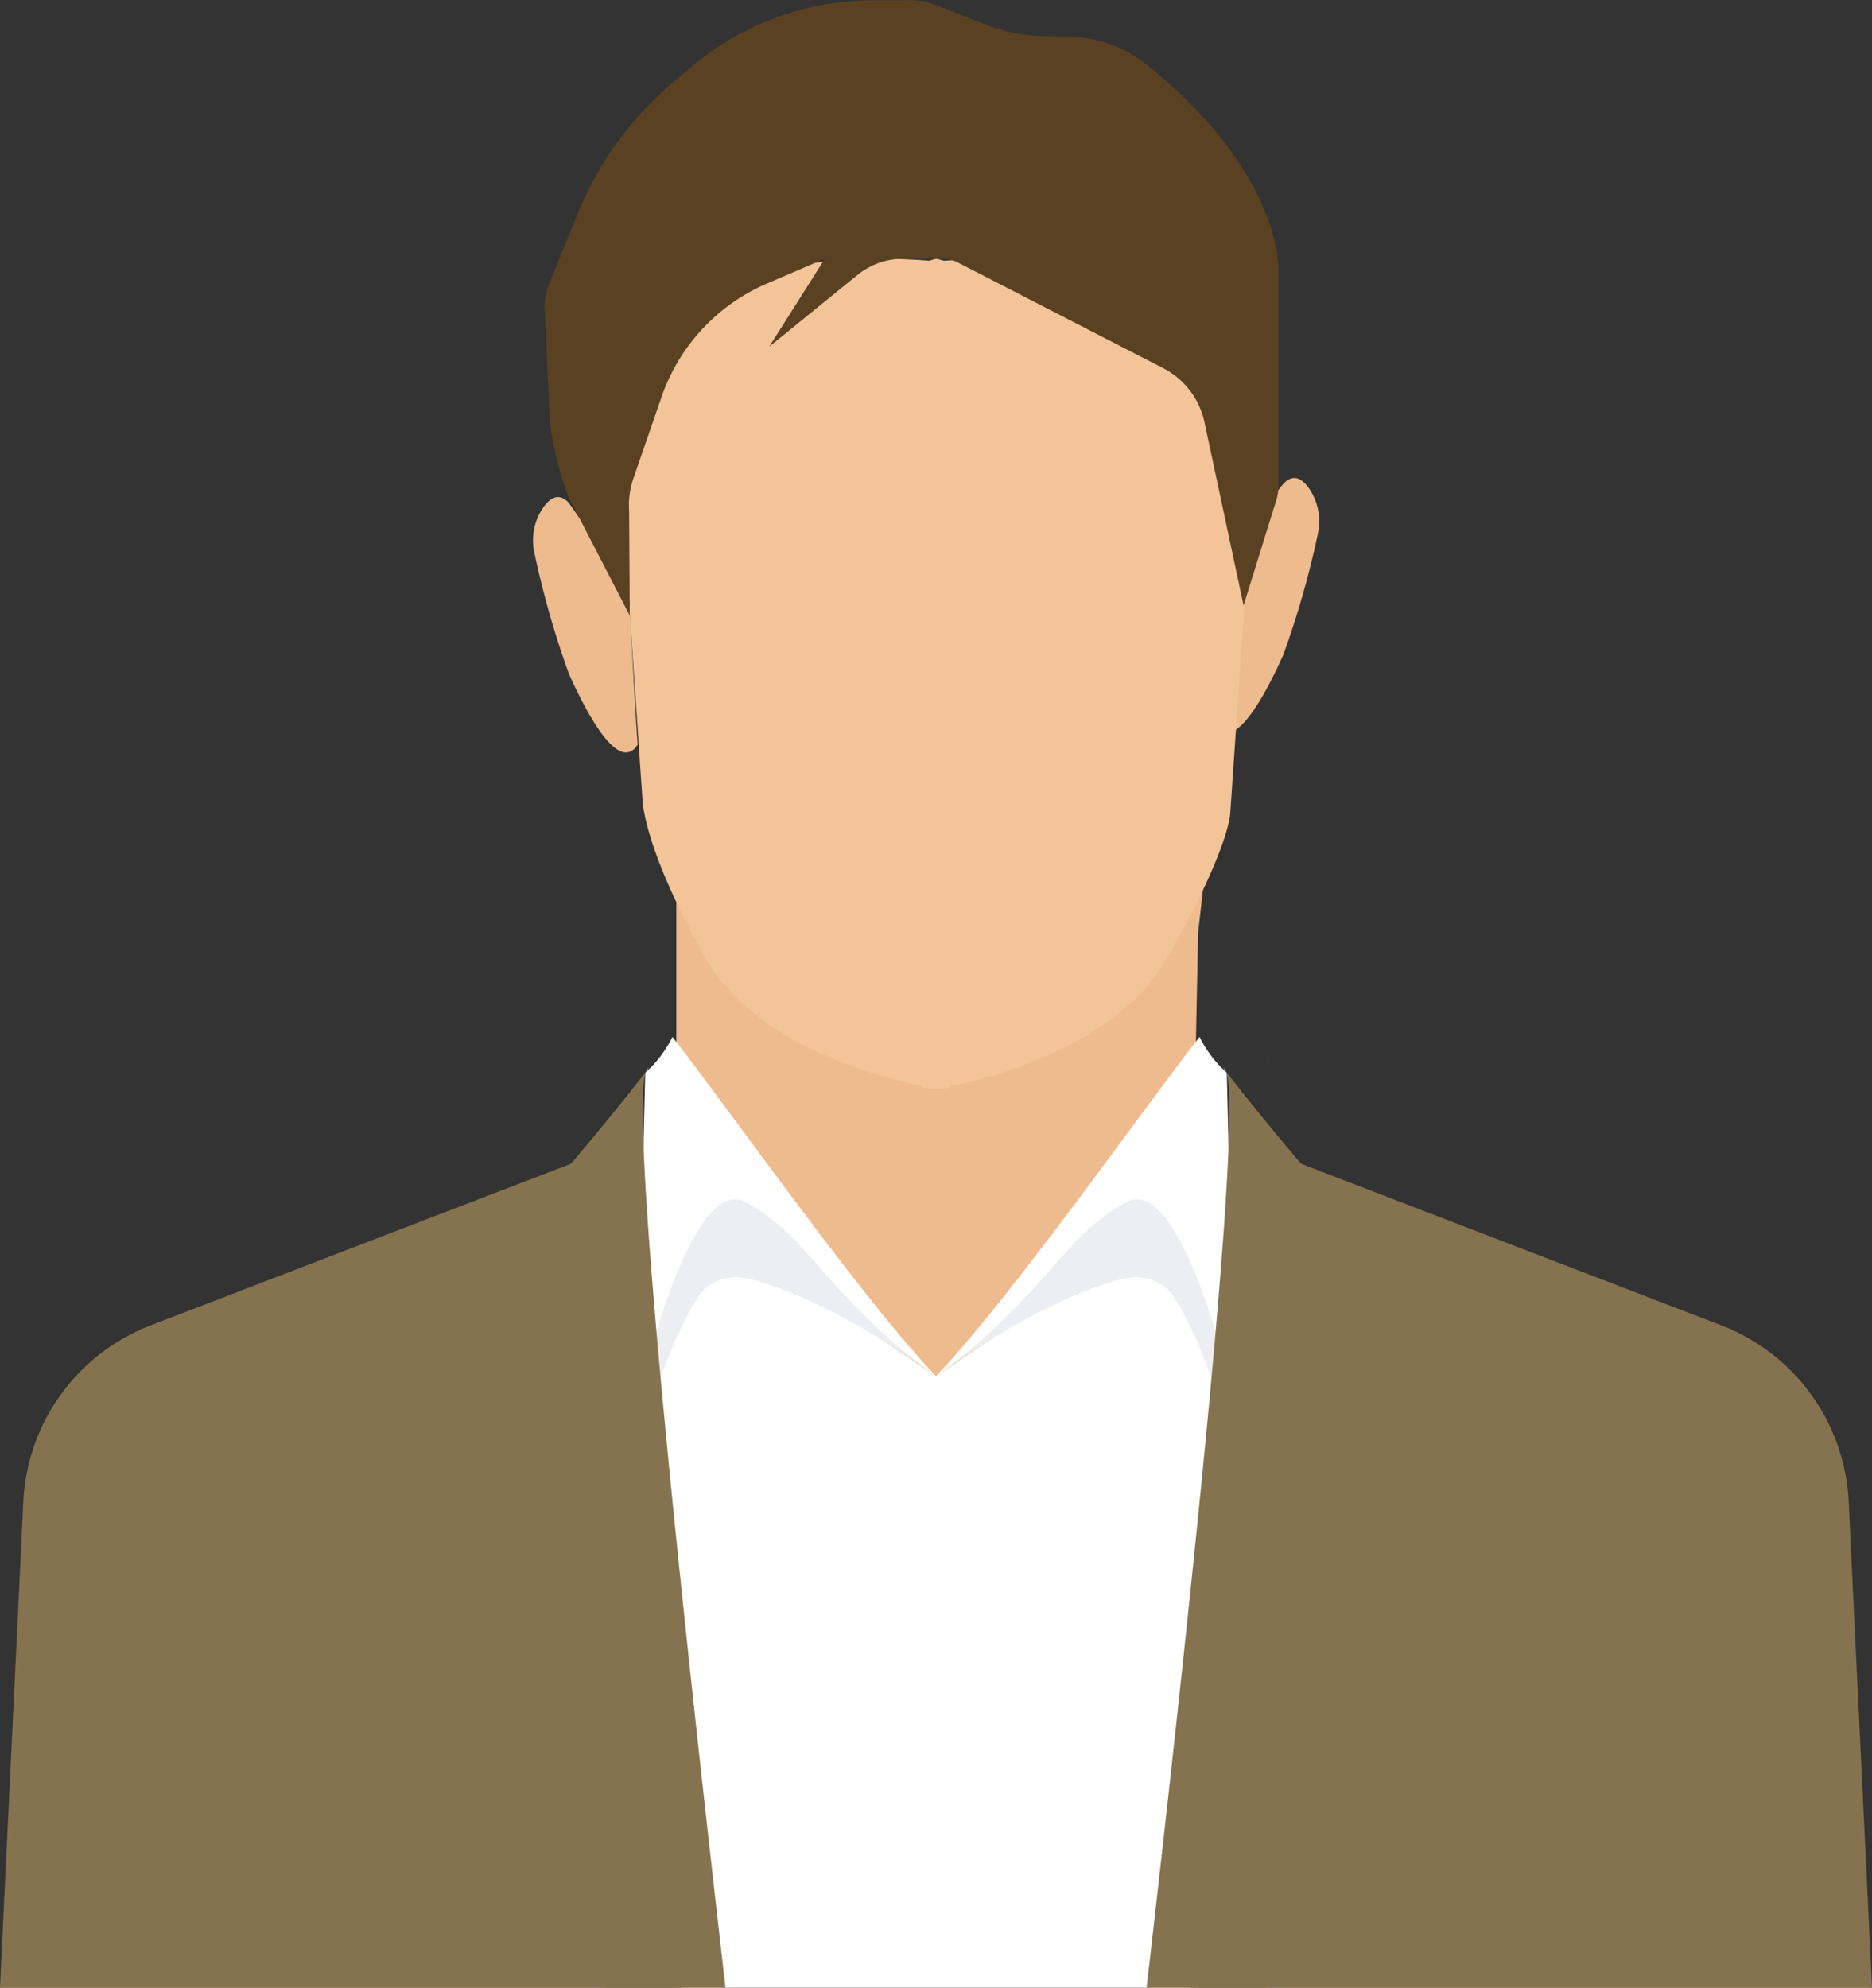 <svg xmlns="http://www.w3.org/2000/svg" width="81.162" height="86.179" viewBox="0 0 81.162 86.179"><rect x="0" y="0" width="81.162" height="86.179" fill="#333333" stroke="none"/><defs><clipPath id="a"><rect width="16.759" height="32.498" fill="none"/></clipPath></defs><g><g opacity=".64"><g><g clip-path="url(#a)" transform="translate(38.228 13.428)"><path d="M.32.132L0 .172l.4-.174zM4.92.09Q4.201.033 3.533.012q.13-.011.262-.011h1.44zm.631 0l-.314-.091h.262a1.425 1.425 0 01.425.063l-.373.027m11.176 32.407l.024-.4a1.6 1.6 0 01-.024.4" fill="#68afca"/></g></g></g><path d="M29.323 39.167v6.553l-.892 13.2 25.948 2.122-2.607-12.111.174-8.487.363-3.261-19.634-.621zm-4.658-17.36c-.448-.49-.847-.2-1.143.242a2.513 2.513 0 00-.344 1.964 39.157 39.157 0 001.487 5.2c.712 1.6 2.16 4.405 2.989 3.056-.051-.211-.356-6-.356-6a29.847 29.847 0 00-2.633-4.459m30.976-.831c.449-.49.847-.2 1.143.242a2.513 2.513 0 01.344 1.964 39.165 39.165 0 01-1.487 5.2c-.712 1.6-2.16 4.405-2.989 3.056.051-.211.356-5.231.356-5.231s1.689-4.2 2.633-5.23" fill="#edbb8e"/><path d="M40.914 11.304l-.316-.091-.316.091c-14.284-1.139-13.456 8.8-13.456 8.8l.454 6.116.581 8.539s.1 2.217 2.795 6.875c2.033 3.518 7.016 4.969 9.335 5.469-.006.147 1.22.147 1.215 0 2.318-.5 7.3-1.951 9.334-5.469 2.691-4.658 2.795-6.314 2.795-6.314l1.035-15.215s.828-9.937-13.456-8.8" fill="#f3c498"/><path d="M27.304 26.688l-2.629-5.087a13.439 13.439 0 01-.841-3.373l-.217-4.97a2.419 2.419 0 01.176-.9l1.238-3.063a14.7 14.7 0 014.08-5.668l.78-.666a12.29 12.29 0 018-2.947h1.307a3.044 3.044 0 011.357.2l2.212.862a7.21 7.21 0 002.5.491l1.049.017a5.631 5.631 0 013.436 1.249c5.912 4.76 5.677 8.924 5.677 8.924v9.312a2.1 2.1 0 01-.113.679l-1.4 4.5-1.682-7.881a3.451 3.451 0 00-1.808-2.407l-8.9-4.581a1.457 1.457 0 00-.667-.161h-1.7a3.151 3.151 0 00-1.987.707l-3.824 3.108 2.415-3.817-2.515 1.079a8.286 8.286 0 00-4.564 4.908l-1.222 3.536a3.556 3.556 0 00-.186 1.4z" fill="#5a4121"/><path d="M26.698 49.71L6.541 57.46a8.639 8.639 0 00-5.53 7.65L-.001 86.179h29.154z" fill="#85734f"/><path d="M40.581 59.668v26.511H29.528l-1.295-31.176 4.392-.7z" fill="#fff"/><path d="M40.581 59.668s-4.455-3.341-8.2-4.241a2.034 2.034 0 00-2.114.783 18.061 18.061 0 00-2.034 4.98l.24-7.969 2.843-2.923z" fill="#eceef1"/><path d="M29.155 44.958a5.1 5.1 0 01-1.179 1.554l-.37 14.465s2.126-9.822 4.592-8.917c2.757 1.328 3.6 4.125 8.383 7.609-3.217-3.364-9.064-11.693-11.427-14.71" fill="#fff"/><path d="M54.464 49.71l20.157 7.75a8.639 8.639 0 015.53 7.65l1.012 21.069H52.008z" fill="#85734f"/><path d="M40.581 59.668v26.511h11.053l1.295-31.176-4.392-.7z" fill="#fff"/><path d="M40.581 59.668s4.455-3.341 8.2-4.241a2.034 2.034 0 012.114.783 18.061 18.061 0 012.034 4.98l-.24-7.969-2.843-2.923z" fill="#eceef1"/><path d="M52.008 44.958a5.1 5.1 0 001.179 1.554l.37 14.465s-2.126-9.822-4.592-8.917c-2.757 1.328-3.6 4.125-8.383 7.609 3.217-3.364 9.064-11.693 11.426-14.71" fill="#fff"/><path d="M27.981 46.503a129.162 129.162 0 01-10.627 11.963l4.805 3.844-3.524 2.884 7.612 20.984h5.207c-1.924-16.694-4.124-37.413-3.471-39.676" fill="#85734f"/><path d="M27.981 46.504l.159-.211c-.066-.012-.118.066-.159.211m25.041-.211l.159.211c-.042-.144-.094-.222-.159-.211" fill="#777a7c"/><path d="M62.527 65.194l-3.524-2.884 4.806-3.844a129.086 129.086 0 01-10.625-11.963c.653 2.263-1.547 22.981-3.472 39.676h5.206z" fill="#85734f"/></g></svg>